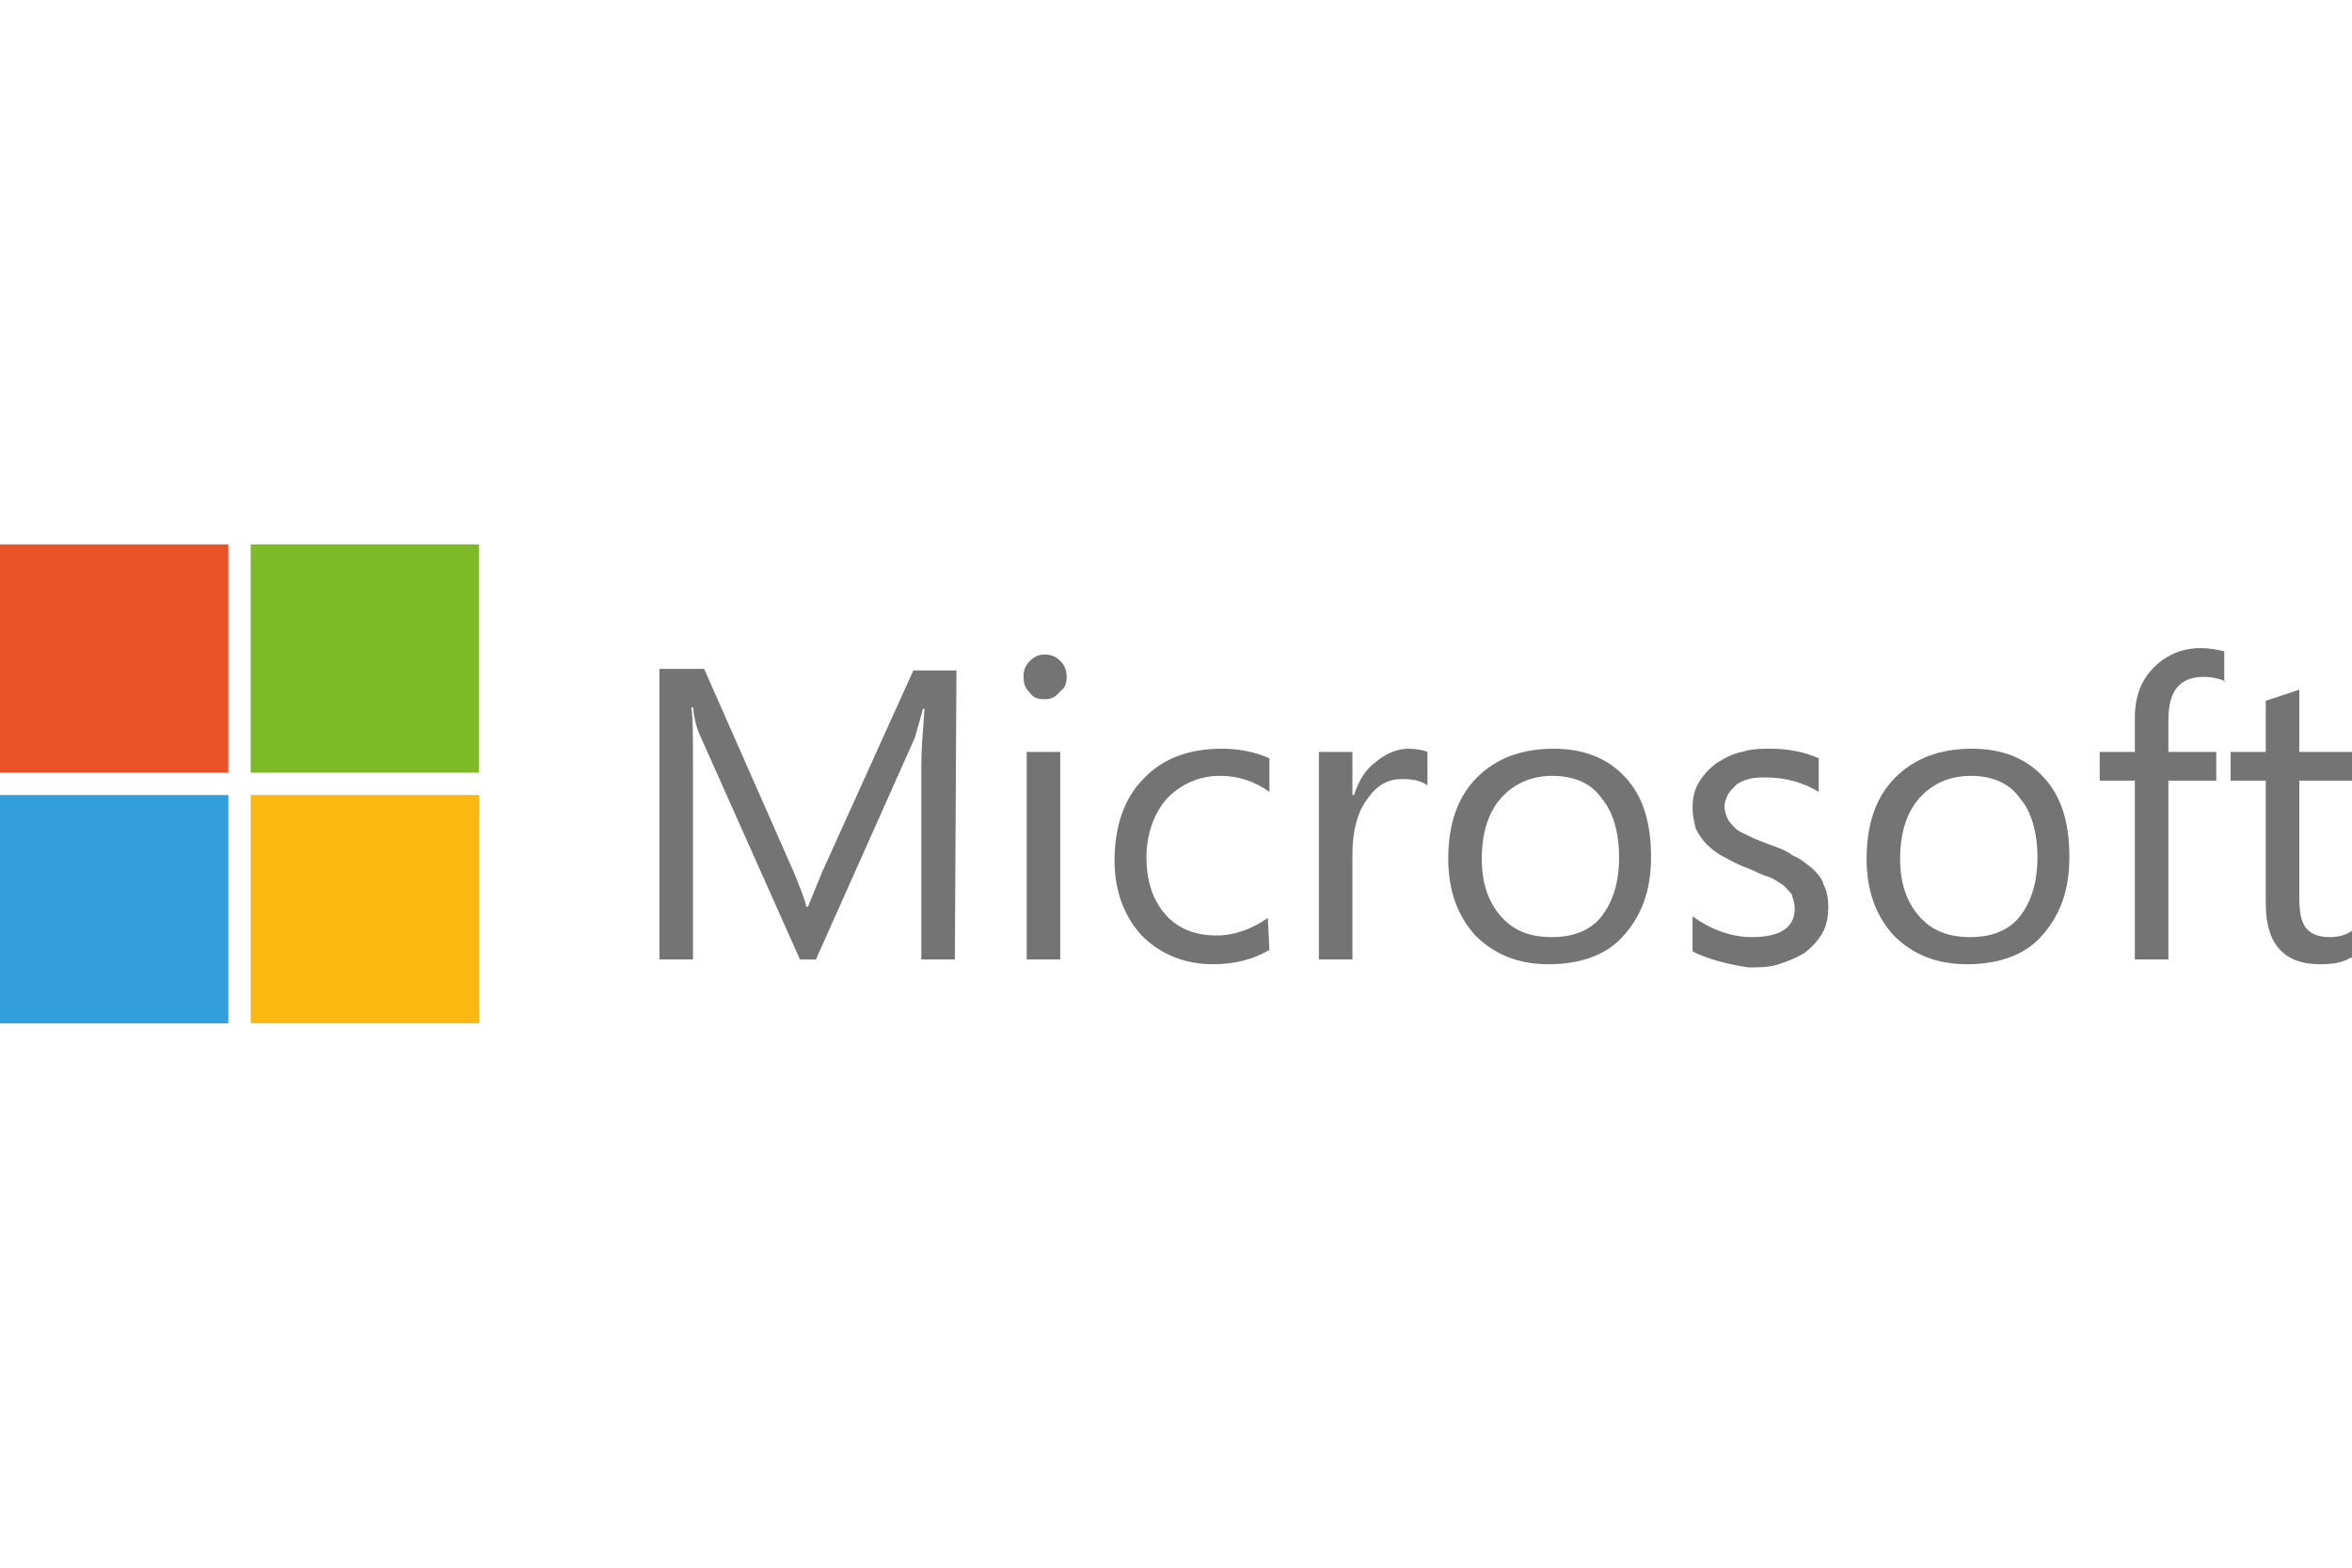 <?xml version="1.0" encoding="UTF-8"?> <svg xmlns="http://www.w3.org/2000/svg" xmlns:xlink="http://www.w3.org/1999/xlink" version="1.1" id="Layer_1" x="0px" y="0px" viewBox="0 0 300 200" style="enable-background:new 0 0 300 200;" xml:space="preserve"> <style type="text/css"> .st0{fill:#622650;} .st1{fill:none;} .st2{fill:#E95228;} .st3{fill:#7EBA28;} .st4{fill:#339FDA;} .st5{fill:#FBB811;} .st6{fill:#747474;} </style> <g> <g> <path class="st0" d="M-583.65,157.426c-0.823-0.044-2.137,0.204-2.472,1.057 c-0.238,0.607-0.044,1.168,0.355,1.649c0.61,0.737,1.384,1.322,0.919,2.385 c-0.339,0.774-1.444,1.75-2.211,2.073c-1.019,0.429-1.401-0.214-2.177-0.674 c-1.28-0.759-1.927,1.269-0.544,1.43c0.317,0.037,1.498,0.065,0.706,0.598 c-0.488,0.329-1.794-0.055-1.39,1.158c0.141,0.423,0.624,0.663,1.048,0.514 c0.41-0.144,0.518-0.595,0.791-0.893c0.202-0.222,0.48-0.547,0.745-0.273 c0.343,0.355-0.259,1.144-0.44,1.35c-0.775,0.881,0.476,2.076,1.175,1.121 c0.171-0.234,0.034-2.145,0.49-1.804c0.684,0.511-0.428,1.818,0.689,2.19 c0.421,0.141,0.896-0.1,1.036-0.518c0.177-0.532-0.321-0.936-0.427-1.436 c-0.282-1.326,0.527,0.507,1.113,0.508c0.446,0,0.819-0.375,0.819-0.819 c0-0.692-0.566-0.692-1.04-0.875c-1.332-0.514,0.562-0.827,0.997-0.992 c1.12-0.426,1.904-0.974,2.312-2.158c0.392-1.138,0.348-2.636-0.029-3.763 C-581.599,158.023-582.351,157.495-583.65,157.426z"></path> <path class="st0" d="M-578.73,130.078c-1.266-0.355-2.217,0.278-3.068,1.151 c-1.623,1.664-2.329,3.909-2.386,6.19c-0.052,2.082,1.066,4.312,0.268,6.319 c-0.754,1.898-1.877,3.486-3.432,4.804c-3.868,3.282-9.576,1.156-13.781-0.318 c-1.97-0.69-4.021-1.686-6.146-1.523c-2.187,0.168-4.591,0.81-6.19,2.412 c-1.828,1.832-2.458,4.514-2.307,7.023c0.118,1.955,1.314,3.724,2.83,4.9 c-0.615-1.248-1.355-2.625-1.393-4.041c-0.066-2.433,1.033-4.754,2.97-6.249 c1.053-0.813,2.31-0.884,3.597-0.96c0.993-0.059,1.876-0.023,2.797,0.36 c1.819,0.759,3.551,1.753,5.262,2.724c4.503,2.553,9.943,5.197,15.274,4.168 c4.22-0.814,7.659-4.563,8.414-8.686c0.234-1.279,0.246-2.582,0.218-3.878 c-0.032-1.501,0.181-2.942,0.342-4.428c0.293-2.707,0.67-5.404-0.953-7.804 C-577.017,131.349-577.626,130.388-578.73,130.078z M-581.076,135.696 c-0.481,0-0.871-0.39-0.871-0.871s0.39-0.871,0.871-0.871 s0.87,0.39,0.87,0.871S-580.595,135.696-581.076,135.696z M-578.01,135.696 c-0.481,0-0.871-0.39-0.871-0.871s0.39-0.871,0.871-0.871 s0.87,0.39,0.87,0.871S-577.529,135.696-578.01,135.696z"></path> <path class="st0" d="M-599.855,142.305c0.348,0,0.433-0.185,0.679-0.362 c0.037-0.08,0.074-0.16,0.11-0.241c0.153-0.015,0.307-0.024,0.461-0.027 c0.341-0.041,0.668,0.081,0.976,0.211c0.777,0.329,1.583,0.873,2.048,1.585 c0.547,0.837,0.369,1.465-0.198,2.246c-0.43,0.592-1.811,1.587-1.789,2.376 c0.011,0.402-0.083,0.173,0.198,0.389c0.35,0.269,1.101,0.358,1.51,0.451 c0.893,0.203,1.979,0.409,2.714-0.25c1.711-1.535,1.731-3.904,0.215-5.527 c-0.71-0.759-1.711-1.064-2.448-1.737c-0.783-0.714,0.857-0.631,1.191-1.087 c0.299-0.409,0.149-0.976-0.29-1.203c-0.616-0.318-0.77,0.147-1.145,0.453 c-0.173,0.141-0.311,0.39-0.412,0.044c-0.138-0.472,0.623-0.791,0.834-0.967 c0.778-0.647-0.176-1.898-1.007-1.29c-0.511,0.374-0.205,0.763-0.205,1.223 c-0.001,0.396-0.166,1.065-0.518,0.671c-0.609-0.682,0.824-1.798-0.427-2.215 c-0.421-0.14-0.896,0.098-1.036,0.518c-0.204,0.611,0.301,0.797,0.557,1.204 c0.182,0.289,0.424,0.867-0.038,0.898c-0.406,0.027-0.69-0.545-0.856-0.765 c-0.879-1.167-2.209,0.259-1.243,0.966c0.132,0.096,2.305,0.822,0.941,0.999 c-0.562,0.073-1.136-0.53-1.538,0.248 C-600.849,141.647-600.468,142.305-599.855,142.305z"></path> <path class="st0" d="M-591.193,142.305c0.499,0,0.749-0.775,1.211-0.415 c0.423,0.33,0.111,1.364,0.058,1.807c-0.199,1.652,0.564,3.14,2.402,2.855 c1.363-0.211,2.471-1.489,2.522-2.897c0.041-1.141-1.898-0.546-2.513-0.141 c0.007-0.606-0.419-1.905-0.012-2.37c0.484-0.555,1.035,0.06,1.568-0.214 c0.58-0.299,0.576-1.139,0-1.438c-0.539-0.279-0.736,0.088-1.121,0.345 c-0.204,0.137-0.446,0.302-0.5,0.041c-0.078-0.375,0.548-0.67,0.691-0.919 c0.306-0.535-0.049-1.255-0.693-1.255c-0.674,0-0.724,0.56-0.826,1.04 c-0.021,0.098-0.152,0.644-0.219,0.685c-0.26,0.158-0.328-0.339-0.312-0.557 c0.038-0.537,0.429-1.278-0.487-1.427c-0.575-0.093-1.092,0.462-0.913,1.037 c0.079,0.253,0.906,0.779,0.699,1.067c-0.231,0.321-1.234-1.356-1.959-0.363 c-0.466,0.637,0.115,1.261,0.758,1.291c0.199,0.009,0.876-0.223,0.656,0.214 c-0.219,0.434-1.089-0.159-1.492,0.136 C-592.298,141.279-591.961,142.305-591.193,142.305z"></path> <path class="st0" d="M-566.842,145.51c-0.211,0-0.624,0.283-0.812,0.054 c-0.194-0.237,0.257-0.462,0.429-0.548c0.318-0.159,0.523-0.067,0.719-0.448 c0.206-0.398,0.059-0.886-0.348-1.09c-0.32-0.161-0.678-0.112-0.936,0.139 c-0.236,0.231-0.157,0.732-0.383,0.914c-0.167,0.135-0.232,0.187-0.396-0.027 c-0.216-0.282,0.142-0.488,0.19-0.78c0.136-0.828-0.972-1.274-1.461-0.606 c-0.368,0.504,0.366,1.311-0.294,1.618c-0.386,0.18-1.14-0.03-1.601,0.072 c-0.155,0.034-0.312,0.174-0.433,0.135c-0.197-0.063-0.445-0.592-0.601-0.747 c-0.508-0.505-1.185-0.794-1.915-0.693c-0.375,0.052-0.293-0.023-0.407,0.195 c-0.1,0.191,0.073,0.713,0.109,0.905c0.272,1.477,1.075,2.822,2.692,2.845 c0.422,0.006,1.29-0.181,1.565,0.291c0.296,0.509-0.522,1.693,0.727,1.693 c0.343,0,0.669-0.235,0.777-0.56c0.171-0.515-0.254-0.588-0.335-0.947 c-0.019-0.084,0.022-0.514,0.145-0.544c0.37-0.09,0.3,0.746,0.354,0.906 c0.311,0.934,1.73,0.566,1.575-0.388c-0.055-0.339-0.945-0.881-0.798-1.139 c0.266-0.465,1.174,0.385,1.437,0.385 C-565.798,147.148-565.783,145.51-566.842,145.51z"></path> <circle class="st1" cx="-581.076" cy="134.826" r="0.871"></circle> <circle class="st1" cx="-578.01" cy="134.826" r="0.871"></circle> </g> <g> <path class="st0" d="M-577.082,163.902l5.172-0.324c0.112,0.84,0.34,1.48,0.684,1.92 c0.56,0.712,1.36,1.068,2.4,1.068c0.776,0,1.374-0.182,1.794-0.546 c0.42-0.364,0.63-0.786,0.63-1.266c0-0.456-0.2-0.864-0.6-1.224 s-1.328-0.7-2.784-1.02c-2.384-0.536-4.084-1.248-5.1-2.136 c-1.024-0.888-1.536-2.02-1.536-3.396c0-0.904,0.262-1.758,0.786-2.562 s1.312-1.436,2.364-1.896c1.052-0.46,2.494-0.69,4.326-0.69 c2.248,0,3.962,0.418,5.142,1.254c1.18,0.836,1.882,2.166,2.106,3.99 l-5.125,0.3c-0.136-0.792-0.422-1.368-0.858-1.728 c-0.436-0.36-1.038-0.54-1.806-0.54c-0.632,0-1.108,0.134-1.428,0.402 c-0.32,0.268-0.48,0.594-0.48,0.978c0,0.28,0.132,0.532,0.396,0.756 c0.256,0.232,0.864,0.448,1.824,0.648c2.376,0.512,4.078,1.03,5.106,1.554 c1.028,0.524,1.776,1.174,2.244,1.95c0.468,0.776,0.702,1.644,0.702,2.604 c0,1.128-0.312,2.168-0.936,3.12c-0.624,0.952-1.496,1.674-2.616,2.166 c-1.12,0.492-2.532,0.738-4.236,0.738c-2.992,0-5.064-0.576-6.217-1.728 C-576.278,167.143-576.93,165.678-577.082,163.902z"></path> <path class="st0" d="M-554.256,161.106l-4.668-0.492c0.176-0.816,0.43-1.458,0.762-1.926 c0.332-0.468,0.81-0.874,1.434-1.218c0.448-0.248,1.064-0.44,1.848-0.576 c0.784-0.136,1.632-0.204,2.544-0.204c1.464,0,2.64,0.082,3.528,0.246 c0.888,0.164,1.628,0.506,2.22,1.026c0.416,0.36,0.744,0.87,0.984,1.53 s0.36,1.29,0.36,1.89v5.629c0,0.6,0.038,1.07,0.114,1.41 c0.076,0.34,0.242,0.774,0.498,1.302h-4.584c-0.184-0.328-0.304-0.578-0.36-0.75 c-0.056-0.172-0.112-0.442-0.168-0.81c-0.64,0.616-1.276,1.056-1.908,1.32 c-0.864,0.352-1.868,0.528-3.012,0.528c-1.52,0-2.674-0.352-3.462-1.056 c-0.788-0.704-1.182-1.572-1.182-2.604c0-0.968,0.284-1.764,0.852-2.389 c0.568-0.624,1.616-1.088,3.144-1.392c1.832-0.368,3.02-0.626,3.564-0.774 c0.544-0.148,1.12-0.342,1.728-0.582c0-0.6-0.124-1.02-0.372-1.26 c-0.248-0.24-0.684-0.36-1.308-0.36c-0.8,0-1.4,0.128-1.8,0.384 C-553.812,160.178-554.064,160.554-554.256,161.106z M-550.019,163.674 c-0.672,0.24-1.372,0.452-2.1,0.636c-0.992,0.264-1.62,0.524-1.884,0.78 c-0.272,0.264-0.408,0.564-0.408,0.9c0,0.384,0.134,0.698,0.402,0.942 c0.268,0.244,0.662,0.366,1.182,0.366c0.544,0,1.05-0.132,1.518-0.396 c0.468-0.264,0.8-0.586,0.996-0.966c0.196-0.38,0.294-0.874,0.294-1.482 V163.674z"></path> <path class="st0" d="M-542.146,152.129h4.896v17.594h-4.896V152.129z"></path> <path class="st0" d="M-529.678,161.106l-4.668-0.492c0.176-0.816,0.43-1.458,0.762-1.926 c0.332-0.468,0.81-0.874,1.434-1.218c0.448-0.248,1.064-0.44,1.848-0.576 c0.784-0.136,1.632-0.204,2.544-0.204c1.464,0,2.64,0.082,3.528,0.246 c0.888,0.164,1.628,0.506,2.22,1.026c0.416,0.36,0.744,0.87,0.984,1.53 s0.36,1.29,0.36,1.89v5.629c0,0.6,0.038,1.07,0.114,1.41 c0.076,0.34,0.242,0.774,0.498,1.302h-4.584c-0.184-0.328-0.304-0.578-0.36-0.75 c-0.056-0.172-0.112-0.442-0.168-0.81c-0.64,0.616-1.276,1.056-1.908,1.32 c-0.864,0.352-1.868,0.528-3.012,0.528c-1.52,0-2.674-0.352-3.462-1.056 c-0.788-0.704-1.182-1.572-1.182-2.604c0-0.968,0.284-1.764,0.852-2.389 c0.568-0.624,1.616-1.088,3.144-1.392c1.832-0.368,3.02-0.626,3.564-0.774 c0.544-0.148,1.12-0.342,1.728-0.582c0-0.6-0.124-1.02-0.372-1.26 c-0.248-0.24-0.684-0.36-1.308-0.36c-0.8,0-1.4,0.128-1.8,0.384 C-529.233,160.178-529.485,160.554-529.678,161.106z M-525.441,163.674 c-0.672,0.24-1.372,0.452-2.1,0.636c-0.992,0.264-1.62,0.524-1.884,0.78 c-0.272,0.264-0.408,0.564-0.408,0.9c0,0.384,0.134,0.698,0.402,0.942 c0.268,0.244,0.662,0.366,1.182,0.366c0.544,0,1.05-0.132,1.518-0.396 c0.468-0.264,0.8-0.586,0.996-0.966c0.196-0.38,0.294-0.874,0.294-1.482 V163.674z"></path> <path class="st0" d="M-517.701,156.978h4.561v1.86c0.657-0.776,1.32-1.328,1.989-1.656 c0.669-0.328,1.476-0.492,2.422-0.492c1.017,0,1.823,0.18,2.416,0.54 c0.593,0.36,1.078,0.896,1.454,1.608c0.767-0.832,1.466-1.398,2.097-1.698 c0.631-0.3,1.41-0.45,2.337-0.45c1.366,0,2.433,0.406,3.2,1.218 s1.151,2.082,1.151,3.81v8.005h-4.896v-7.261c0-0.576-0.112-1.004-0.335-1.284 c-0.327-0.44-0.734-0.66-1.22-0.66c-0.574,0-1.037,0.208-1.388,0.624 c-0.351,0.416-0.526,1.084-0.526,2.004v6.577h-4.896v-7.02 c0-0.56-0.032-0.94-0.096-1.14c-0.105-0.32-0.285-0.578-0.542-0.774 c-0.257-0.196-0.558-0.294-0.903-0.294c-0.562,0-1.024,0.212-1.385,0.636 c-0.361,0.424-0.542,1.12-0.542,2.088v6.504h-4.897V156.978z"></path> <path class="st0" d="M-488.706,161.106l-4.668-0.492 c0.176-0.816,0.43-1.458,0.762-1.926c0.332-0.468,0.81-0.874,1.434-1.218 c0.448-0.248,1.064-0.44,1.848-0.576c0.784-0.136,1.632-0.204,2.544-0.204 c1.464,0,2.64,0.082,3.528,0.246c0.888,0.164,1.628,0.506,2.22,1.026 c0.416,0.36,0.744,0.87,0.984,1.53c0.24,0.66,0.36,1.29,0.36,1.89 v5.629c0,0.6,0.038,1.07,0.114,1.41c0.076,0.34,0.242,0.774,0.498,1.302 h-4.584c-0.184-0.328-0.304-0.578-0.36-0.75 c-0.056-0.172-0.112-0.442-0.168-0.81c-0.64,0.616-1.276,1.056-1.908,1.32 c-0.864,0.352-1.868,0.528-3.012,0.528c-1.52,0-2.674-0.352-3.462-1.056 c-0.788-0.704-1.182-1.572-1.182-2.604c0-0.968,0.284-1.764,0.852-2.389 c0.568-0.624,1.616-1.088,3.144-1.392c1.832-0.368,3.02-0.626,3.564-0.774 c0.544-0.148,1.12-0.342,1.728-0.582c0-0.6-0.124-1.02-0.372-1.26 c-0.248-0.24-0.684-0.36-1.308-0.36c-0.8,0-1.4,0.128-1.8,0.384 C-488.262,160.178-488.514,160.554-488.706,161.106z M-484.47,163.674 c-0.672,0.24-1.372,0.452-2.1,0.636c-0.992,0.264-1.62,0.524-1.884,0.78 c-0.272,0.264-0.408,0.564-0.408,0.9c0,0.384,0.134,0.698,0.402,0.942 c0.268,0.244,0.662,0.366,1.182,0.366c0.544,0,1.05-0.132,1.518-0.396 c0.468-0.264,0.8-0.586,0.996-0.966c0.196-0.38,0.294-0.874,0.294-1.482 V163.674z"></path> <path class="st0" d="M-476.765,156.978h4.548v2.076c0.68-0.848,1.368-1.454,2.064-1.818 c0.696-0.364,1.544-0.546,2.544-0.546c1.352,0,2.41,0.402,3.175,1.206 c0.764,0.804,1.146,2.046,1.146,3.726v8.101h-4.908v-7.008 c0-0.8-0.148-1.366-0.444-1.698c-0.296-0.332-0.712-0.498-1.248-0.498 c-0.592,0-1.072,0.224-1.44,0.672c-0.368,0.448-0.552,1.252-0.552,2.412v6.121 h-4.884V156.978z"></path> <path class="st0" d="M-446.954,152.129v17.594h-4.573v-1.884 c-0.64,0.8-1.224,1.34-1.752,1.62c-0.704,0.368-1.488,0.552-2.352,0.552 c-1.736,0-3.062-0.66-3.978-1.98c-0.916-1.32-1.374-2.924-1.374-4.812 c0-2.112,0.506-3.728,1.518-4.848c1.012-1.12,2.298-1.68,3.858-1.68 c0.76,0,1.45,0.128,2.07,0.384c0.62,0.256,1.17,0.64,1.65,1.152v-6.097 H-446.954z M-451.851,163.314c0-1-0.212-1.746-0.636-2.238 c-0.424-0.492-0.96-0.738-1.608-0.738c-0.568,0-1.044,0.236-1.428,0.708 c-0.384,0.472-0.576,1.264-0.576,2.376c0,1.04,0.198,1.802,0.594,2.286 c0.396,0.484,0.886,0.726,1.47,0.726c0.624,0,1.144-0.244,1.56-0.732 C-452.059,165.215-451.851,164.418-451.851,163.314z"></path> <path class="st0" d="M-429.829,164.562h-9.793c0.088,0.784,0.3,1.368,0.636,1.752 c0.472,0.552,1.088,0.828,1.848,0.828c0.48,0,0.936-0.12,1.368-0.36 c0.264-0.152,0.548-0.42,0.852-0.804l4.812,0.444 c-0.736,1.28-1.624,2.198-2.664,2.754c-1.04,0.556-2.532,0.834-4.477,0.834 c-1.688,0-3.016-0.238-3.984-0.714c-0.968-0.476-1.77-1.232-2.406-2.268 c-0.636-1.036-0.954-2.254-0.954-3.654c0-1.992,0.638-3.605,1.914-4.836 c1.276-1.232,3.038-1.848,5.286-1.848c1.824,0,3.264,0.276,4.32,0.828 c1.056,0.552,1.86,1.352,2.412,2.4c0.552,1.048,0.828,2.412,0.828,4.092 V164.562z M-434.797,162.222c-0.096-0.944-0.35-1.62-0.762-2.028 c-0.412-0.408-0.954-0.612-1.626-0.612c-0.776,0-1.396,0.308-1.86,0.924 c-0.296,0.384-0.484,0.956-0.564,1.716H-434.797z"></path> <path class="st0" d="M-427.537,156.978h4.573v2.088c0.44-0.904,0.894-1.526,1.362-1.866 c0.468-0.34,1.046-0.51,1.734-0.51c0.72,0,1.508,0.224,2.364,0.672 l-1.512,3.48c-0.576-0.24-1.032-0.36-1.368-0.36 c-0.64,0-1.136,0.264-1.488,0.792c-0.504,0.744-0.756,2.136-0.756,4.176v4.272 h-4.909V156.978z"></path> <path class="st0" d="M-417.3,163.902l5.172-0.324c0.112,0.84,0.34,1.48,0.684,1.92 c0.56,0.712,1.36,1.068,2.4,1.068c0.776,0,1.374-0.182,1.794-0.546 c0.42-0.364,0.63-0.786,0.63-1.266c0-0.456-0.2-0.864-0.6-1.224 c-0.4-0.36-1.328-0.7-2.784-1.02c-2.384-0.536-4.085-1.248-5.101-2.136 c-1.024-0.888-1.536-2.02-1.536-3.396c0-0.904,0.262-1.758,0.786-2.562 c0.524-0.804,1.312-1.436,2.364-1.896c1.052-0.46,2.494-0.69,4.326-0.69 c2.248,0,3.962,0.418,5.143,1.254c1.18,0.836,1.882,2.166,2.106,3.99 l-5.124,0.3c-0.136-0.792-0.422-1.368-0.858-1.728 c-0.436-0.36-1.038-0.54-1.806-0.54c-0.632,0-1.108,0.134-1.428,0.402 s-0.48,0.594-0.48,0.978c0,0.28,0.132,0.532,0.396,0.756 c0.256,0.232,0.864,0.448,1.824,0.648c2.376,0.512,4.078,1.03,5.106,1.554 c1.028,0.524,1.776,1.174,2.244,1.95c0.468,0.776,0.702,1.644,0.702,2.604 c0,1.128-0.312,2.168-0.936,3.12c-0.624,0.952-1.496,1.674-2.616,2.166 c-1.12,0.492-2.532,0.738-4.236,0.738c-2.993,0-5.065-0.576-6.217-1.728 C-416.496,167.143-417.148,165.678-417.3,163.902z"></path> <path class="st0" d="M-399.526,163.386c0-1.944,0.656-3.546,1.968-4.807 c1.312-1.26,3.084-1.89,5.316-1.89c2.552,0,4.48,0.74,5.784,2.221 c1.048,1.192,1.572,2.66,1.572,4.404c0,1.96-0.65,3.566-1.95,4.819 c-1.3,1.252-3.098,1.878-5.394,1.878c-2.048,0-3.705-0.52-4.969-1.56 C-398.75,167.163-399.526,165.475-399.526,163.386z M-394.63,163.374 c0,1.136,0.23,1.976,0.69,2.52c0.46,0.544,1.038,0.816,1.734,0.816 c0.704,0,1.282-0.268,1.734-0.804c0.452-0.536,0.678-1.396,0.678-2.58 c0-1.104-0.228-1.926-0.684-2.466c-0.456-0.54-1.02-0.81-1.692-0.81 c-0.712,0-1.3,0.274-1.764,0.822C-394.398,161.42-394.63,162.254-394.63,163.374 z"></path> <path class="st0" d="M-377.096,156.978h2.328v3.576h-2.328v9.169h-4.897v-9.169h-1.824 v-3.576h1.824v-0.576c0-0.52,0.056-1.092,0.168-1.716s0.322-1.134,0.63-1.53 c0.308-0.396,0.74-0.716,1.296-0.96c0.556-0.244,1.37-0.366,2.442-0.366 c0.856,0,2.1,0.1,3.732,0.3l-0.54,2.952 c-0.584-0.096-1.056-0.144-1.416-0.144c-0.44,0-0.756,0.074-0.948,0.222 c-0.192,0.148-0.328,0.382-0.408,0.702 C-377.076,156.038-377.096,156.41-377.096,156.978z"></path> <path class="st0" d="M-367.075,152.129v4.848h2.688v3.576h-2.688v4.516 c0,0.543,0.052,0.902,0.156,1.078c0.16,0.271,0.44,0.407,0.84,0.407 c0.36,0,0.864-0.104,1.512-0.311l0.36,3.372 c-1.208,0.264-2.337,0.396-3.385,0.396c-1.216,0-2.112-0.156-2.688-0.468 c-0.576-0.312-1.002-0.785-1.278-1.42c-0.276-0.635-0.414-1.664-0.414-3.086 v-4.483h-1.8v-3.576h1.8v-2.34L-367.075,152.129z"></path> </g> </g> <g> <g> <path class="st0" d="M-281.672,155.002c-0.981-0.052-2.548,0.243-2.948,1.26 c-0.284,0.724-0.052,1.392,0.423,1.967c0.727,0.878,1.651,1.577,1.096,2.843 c-0.404,0.923-1.722,2.087-2.636,2.472c-1.215,0.512-1.671-0.255-2.596-0.803 c-1.526-0.905-2.298,1.513-0.649,1.705c0.378,0.044,1.787,0.077,0.842,0.714 c-0.582,0.392-2.139-0.066-1.657,1.381c0.168,0.504,0.744,0.791,1.249,0.613 c0.489-0.172,0.618-0.709,0.943-1.065c0.241-0.264,0.572-0.653,0.888-0.325 c0.409,0.424-0.308,1.364-0.524,1.61c-0.924,1.05,0.567,2.475,1.401,1.336 c0.204-0.279,0.04-2.557,0.584-2.151c0.815,0.609-0.51,2.168,0.821,2.612 c0.502,0.168,1.069-0.119,1.235-0.618c0.211-0.635-0.383-1.116-0.509-1.712 c-0.336-1.581,0.628,0.605,1.328,0.605c0.532,0,0.976-0.447,0.976-0.976 c0-0.825-0.675-0.825-1.241-1.043c-1.588-0.613,0.671-0.986,1.188-1.183 c1.336-0.508,2.27-1.161,2.757-2.574c0.467-1.357,0.415-3.143-0.035-4.488 C-279.225,155.714-280.123,155.084-281.672,155.002z"></path> <path class="st0" d="M-275.804,122.391c-1.509-0.424-2.643,0.332-3.658,1.372 c-1.935,1.984-2.778,4.662-2.845,7.381c-0.062,2.483,1.271,5.142,0.32,7.535 c-0.899,2.263-2.239,4.156-4.092,5.729c-4.612,3.913-11.418,1.379-16.433-0.379 c-2.349-0.823-4.794-2.011-7.329-1.817c-2.608,0.2-5.475,0.966-7.381,2.876 c-2.18,2.184-2.931,5.382-2.751,8.374c0.141,2.332,1.566,4.441,3.375,5.843 c-0.733-1.488-1.616-3.13-1.661-4.818c-0.079-2.901,1.232-5.669,3.542-7.451 c1.256-0.969,2.754-1.054,4.289-1.145c1.184-0.07,2.237-0.028,3.335,0.43 c2.169,0.905,4.234,2.091,6.275,3.248c5.369,3.044,11.856,6.197,18.214,4.97 c5.032-0.971,9.133-5.441,10.033-10.358c0.279-1.525,0.294-3.079,0.26-4.624 c-0.039-1.789,0.216-3.508,0.408-5.28c0.349-3.228,0.799-6.444-1.136-9.306 C-273.762,123.907-274.489,122.761-275.804,122.391z M-278.601,129.091 c-0.573,0-1.038-0.465-1.038-1.038c0-0.573,0.465-1.038,1.038-1.038 c0.573,0,1.038,0.465,1.038,1.038C-277.563,128.626-278.028,129.091-278.601,129.091 z M-274.946,129.091c-0.573,0-1.038-0.465-1.038-1.038 c0-0.573,0.465-1.038,1.038-1.038c0.573,0,1.038,0.465,1.038,1.038 C-273.908,128.626-274.372,129.091-274.946,129.091z"></path> <path class="st0" d="M-300.995,136.971c0.415,0,0.517-0.22,0.809-0.432 c0.044-0.096,0.088-0.191,0.132-0.287c0.183-0.018,0.366-0.028,0.549-0.032 c0.407-0.049,0.797,0.097,1.164,0.252c0.927,0.392,1.888,1.041,2.443,1.89 c0.652,0.998,0.44,1.747-0.236,2.679c-0.513,0.706-2.16,1.893-2.134,2.833 c0.013,0.48-0.099,0.206,0.236,0.463c0.418,0.321,1.313,0.427,1.8,0.538 c1.065,0.243,2.36,0.487,3.236-0.298c2.04-1.83,2.064-4.656,0.256-6.59 c-0.846-0.906-2.041-1.269-2.919-2.071c-0.934-0.852,1.022-0.752,1.42-1.297 c0.356-0.487,0.178-1.164-0.345-1.434c-0.734-0.379-0.918,0.176-1.365,0.54 c-0.206,0.168-0.371,0.465-0.491,0.052c-0.164-0.563,0.743-0.943,0.995-1.152 c0.927-0.771-0.21-2.263-1.201-1.538c-0.61,0.446-0.244,0.909-0.245,1.458 c-0.001,0.472-0.198,1.271-0.618,0.8c-0.726-0.813,0.983-2.144-0.509-2.641 c-0.502-0.167-1.068,0.117-1.235,0.618c-0.243,0.728,0.359,0.951,0.664,1.436 c0.217,0.344,0.505,1.034-0.046,1.071c-0.484,0.032-0.823-0.65-1.021-0.913 c-1.048-1.392-2.634,0.309-1.482,1.151c0.157,0.115,2.749,0.98,1.122,1.191 c-0.67,0.087-1.354-0.632-1.834,0.296 C-302.181,136.187-301.726,136.971-300.995,136.971z"></path> <path class="st0" d="M-290.666,136.971c0.595,0,0.893-0.925,1.443-0.495 c0.504,0.394,0.132,1.627,0.069,2.155c-0.237,1.97,0.673,3.744,2.864,3.404 c1.626-0.252,2.946-1.775,3.007-3.455c0.049-1.361-2.263-0.651-2.996-0.168 c0.008-0.723-0.5-2.271-0.015-2.827c0.577-0.661,1.235,0.072,1.87-0.255 c0.692-0.356,0.687-1.359,0-1.715c-0.642-0.333-0.878,0.104-1.336,0.412 c-0.243,0.163-0.532,0.36-0.596,0.049c-0.093-0.447,0.654-0.799,0.824-1.096 c0.365-0.638-0.058-1.496-0.826-1.496c-0.803,0-0.863,0.668-0.985,1.24 c-0.025,0.117-0.181,0.768-0.261,0.817c-0.31,0.189-0.391-0.404-0.373-0.665 c0.045-0.641,0.511-1.524-0.581-1.701c-0.685-0.111-1.302,0.551-1.088,1.237 c0.094,0.302,1.08,0.929,0.834,1.272c-0.275,0.383-1.471-1.617-2.336-0.433 c-0.555,0.759,0.137,1.504,0.904,1.539c0.237,0.011,1.045-0.266,0.782,0.255 c-0.261,0.517-1.298-0.189-1.779,0.162 C-291.983,135.748-291.582,136.971-290.666,136.971z"></path> <path class="st0" d="M-261.629,140.793c-0.252,0-0.745,0.337-0.968,0.065 c-0.232-0.282,0.307-0.551,0.512-0.653c0.379-0.189,0.623-0.079,0.858-0.534 c0.245-0.475,0.07-1.056-0.415-1.3c-0.382-0.192-0.809-0.134-1.116,0.166 c-0.282,0.275-0.187,0.872-0.457,1.09c-0.199,0.16-0.276,0.222-0.472-0.033 c-0.258-0.336,0.169-0.582,0.226-0.93c0.162-0.987-1.159-1.519-1.742-0.723 c-0.439,0.601,0.437,1.563-0.35,1.929c-0.461,0.214-1.359-0.036-1.909,0.086 c-0.185,0.041-0.372,0.207-0.516,0.161c-0.235-0.075-0.531-0.706-0.716-0.89 c-0.606-0.602-1.413-0.947-2.284-0.826c-0.447,0.062-0.349-0.028-0.485,0.233 c-0.119,0.228,0.088,0.85,0.13,1.079c0.324,1.762,1.282,3.365,3.21,3.393 c0.503,0.007,1.539-0.216,1.866,0.347c0.353,0.607-0.623,2.019,0.867,2.019 c0.409,0,0.797-0.28,0.927-0.668c0.204-0.614-0.303-0.701-0.399-1.13 c-0.023-0.1,0.026-0.613,0.173-0.649c0.441-0.108,0.358,0.889,0.422,1.081 c0.371,1.114,2.063,0.675,1.878-0.462c-0.066-0.404-1.127-1.051-0.952-1.358 c0.317-0.554,1.4,0.459,1.714,0.459 C-260.384,142.746-260.367,140.793-261.629,140.793z"></path> <circle class="st1" cx="-278.602" cy="128.053" r="1.038"></circle> <circle class="st1" cx="-274.946" cy="128.053" r="1.038"></circle> </g> <g> <path class="st0" d="M-273.839,162.725l6.168-0.386c0.133,1.002,0.406,1.765,0.816,2.289 c0.668,0.849,1.622,1.274,2.862,1.274c0.925,0,1.639-0.217,2.139-0.651 s0.751-0.937,0.751-1.51c0-0.544-0.238-1.03-0.716-1.46 c-0.477-0.429-1.584-0.835-3.32-1.216c-2.843-0.639-4.87-1.488-6.082-2.547 c-1.221-1.059-1.832-2.409-1.832-4.05c0-1.078,0.313-2.097,0.937-3.055 c0.625-0.959,1.565-1.712,2.819-2.261c1.255-0.548,2.974-0.823,5.159-0.823 c2.681,0,4.725,0.498,6.132,1.495c1.407,0.997,2.244,2.583,2.512,4.758 l-6.111,0.358c-0.162-0.945-0.503-1.632-1.023-2.061 c-0.52-0.429-1.238-0.644-2.154-0.644c-0.754,0-1.321,0.16-1.703,0.479 c-0.382,0.32-0.573,0.708-0.573,1.166c0,0.334,0.158,0.634,0.472,0.901 c0.305,0.277,1.03,0.534,2.175,0.773c2.833,0.61,4.863,1.228,6.089,1.853 c1.226,0.625,2.118,1.4,2.676,2.325c0.558,0.926,0.837,1.961,0.837,3.105 c0,1.345-0.372,2.585-1.116,3.721c-0.744,1.135-1.784,1.996-3.12,2.583 c-1.336,0.587-3.019,0.88-5.052,0.88c-3.568,0-6.039-0.687-7.413-2.061 C-272.88,166.588-273.658,164.842-273.839,162.725z"></path> <path class="st0" d="M-246.621,159.39l-5.567-0.587c0.21-0.973,0.513-1.739,0.909-2.297 c0.396-0.558,0.966-1.042,1.71-1.452c0.534-0.296,1.269-0.525,2.204-0.687 c0.935-0.162,1.946-0.243,3.034-0.243c1.746,0,3.148,0.098,4.207,0.294 c1.059,0.195,1.941,0.603,2.648,1.223c0.496,0.429,0.887,1.038,1.173,1.825 c0.286,0.787,0.429,1.538,0.429,2.254v6.712c0,0.715,0.045,1.276,0.136,1.681 c0.09,0.406,0.288,0.923,0.594,1.553h-5.467 c-0.22-0.391-0.363-0.689-0.429-0.894c-0.067-0.205-0.134-0.527-0.2-0.966 c-0.763,0.735-1.522,1.259-2.275,1.574c-1.03,0.42-2.228,0.63-3.592,0.63 c-1.813,0-3.189-0.42-4.129-1.259c-0.94-0.839-1.41-1.874-1.41-3.105 c0-1.154,0.338-2.104,1.016-2.848c0.677-0.744,1.927-1.297,3.749-1.66 c2.184-0.439,3.601-0.746,4.25-0.923c0.649-0.176,1.336-0.408,2.061-0.694 c0-0.715-0.148-1.216-0.443-1.502c-0.296-0.286-0.816-0.429-1.56-0.429 c-0.954,0-1.67,0.153-2.147,0.458C-246.091,158.283-246.392,158.732-246.621,159.39z M-241.569,162.453c-0.801,0.286-1.636,0.539-2.504,0.758 c-1.183,0.315-1.932,0.625-2.247,0.93c-0.324,0.315-0.486,0.673-0.486,1.073 c0,0.458,0.16,0.832,0.479,1.123s0.79,0.436,1.41,0.436 c0.649,0,1.252-0.157,1.81-0.472c0.558-0.315,0.954-0.699,1.188-1.152 c0.234-0.453,0.35-1.042,0.35-1.767V162.453z"></path> <path class="st0" d="M-232.181,148.686h5.839v20.979h-5.839V148.686z"></path> <path class="st0" d="M-217.313,159.39l-5.567-0.587c0.21-0.973,0.513-1.739,0.909-2.297 c0.396-0.558,0.966-1.042,1.71-1.452c0.534-0.296,1.269-0.525,2.204-0.687 c0.935-0.162,1.946-0.243,3.034-0.243c1.746,0,3.148,0.098,4.207,0.294 c1.059,0.195,1.941,0.603,2.648,1.223c0.496,0.429,0.887,1.038,1.173,1.825 c0.286,0.787,0.429,1.538,0.429,2.254v6.712c0,0.715,0.045,1.276,0.136,1.681 c0.09,0.406,0.288,0.923,0.594,1.553h-5.467 c-0.22-0.391-0.363-0.689-0.429-0.894c-0.067-0.205-0.134-0.527-0.2-0.966 c-0.763,0.735-1.522,1.259-2.275,1.574c-1.03,0.42-2.228,0.63-3.592,0.63 c-1.813,0-3.189-0.42-4.129-1.259c-0.94-0.839-1.41-1.874-1.41-3.105 c0-1.154,0.338-2.104,1.016-2.848c0.677-0.744,1.927-1.297,3.749-1.66 c2.184-0.439,3.601-0.746,4.25-0.923c0.649-0.176,1.336-0.408,2.061-0.694 c0-0.715-0.148-1.216-0.443-1.502c-0.296-0.286-0.816-0.429-1.56-0.429 c-0.954,0-1.67,0.153-2.147,0.458C-216.783,158.283-217.084,158.732-217.313,159.39z M-212.261,162.453c-0.801,0.286-1.636,0.539-2.504,0.758 c-1.183,0.315-1.932,0.625-2.247,0.93c-0.324,0.315-0.486,0.673-0.486,1.073 c0,0.458,0.16,0.832,0.479,1.123s0.79,0.436,1.41,0.436 c0.649,0,1.252-0.157,1.81-0.472c0.558-0.315,0.954-0.699,1.188-1.152 c0.234-0.453,0.35-1.042,0.35-1.767V162.453z"></path> <path class="st0" d="M-203.031,154.467h5.438v2.218c0.784-0.925,1.574-1.584,2.372-1.975 c0.798-0.391,1.76-0.587,2.888-0.587c1.213,0,2.174,0.215,2.881,0.644 s1.285,1.069,1.734,1.918c0.914-0.992,1.748-1.667,2.501-2.025 c0.753-0.358,1.682-0.537,2.787-0.537c1.629,0,2.901,0.484,3.816,1.453 c0.914,0.968,1.372,2.483,1.372,4.543v9.545h-5.839v-8.658 c0-0.687-0.133-1.197-0.4-1.531c-0.39-0.524-0.875-0.787-1.454-0.787 c-0.685,0-1.236,0.248-1.654,0.744c-0.418,0.496-0.627,1.293-0.627,2.39v7.842 h-5.839v-8.371c0-0.668-0.039-1.121-0.115-1.36 c-0.125-0.381-0.34-0.689-0.646-0.923c-0.306-0.234-0.665-0.351-1.077-0.351 c-0.67,0-1.221,0.253-1.651,0.759s-0.646,1.336-0.646,2.49v7.756h-5.839 V154.467z"></path> <path class="st0" d="M-168.457,159.39l-5.567-0.587c0.21-0.973,0.513-1.739,0.909-2.297 c0.396-0.558,0.966-1.042,1.71-1.452c0.534-0.296,1.269-0.525,2.204-0.687 c0.935-0.162,1.946-0.243,3.034-0.243c1.746,0,3.148,0.098,4.207,0.294 c1.059,0.195,1.941,0.603,2.648,1.223c0.496,0.429,0.887,1.038,1.173,1.825 c0.286,0.787,0.429,1.538,0.429,2.254v6.712c0,0.715,0.045,1.276,0.136,1.681 c0.09,0.406,0.288,0.923,0.594,1.553h-5.467 c-0.22-0.391-0.363-0.689-0.429-0.894c-0.067-0.205-0.134-0.527-0.2-0.966 c-0.763,0.735-1.522,1.259-2.275,1.574c-1.03,0.42-2.228,0.63-3.592,0.63 c-1.813,0-3.189-0.42-4.129-1.259c-0.94-0.839-1.41-1.874-1.41-3.105 c0-1.154,0.338-2.104,1.016-2.848c0.677-0.744,1.927-1.297,3.749-1.66 c2.184-0.439,3.601-0.746,4.25-0.923c0.649-0.176,1.336-0.408,2.061-0.694 c0-0.715-0.148-1.216-0.443-1.502c-0.296-0.286-0.816-0.429-1.56-0.429 c-0.954,0-1.67,0.153-2.147,0.458C-167.927,158.283-168.228,158.732-168.457,159.39z M-163.405,162.453c-0.801,0.286-1.636,0.539-2.504,0.758 c-1.183,0.315-1.932,0.625-2.247,0.93c-0.324,0.315-0.486,0.673-0.486,1.073 c0,0.458,0.16,0.832,0.479,1.123s0.79,0.436,1.41,0.436 c0.649,0,1.252-0.157,1.81-0.472c0.558-0.315,0.954-0.699,1.188-1.152 c0.234-0.453,0.35-1.042,0.35-1.767V162.453z"></path> <path class="st0" d="M-154.218,154.467h5.424v2.476c0.811-1.011,1.631-1.734,2.461-2.168 c0.83-0.434,1.841-0.651,3.034-0.651c1.612,0,2.874,0.48,3.786,1.438 c0.911,0.959,1.366,2.44,1.366,4.443v9.66h-5.853v-8.357 c0-0.954-0.177-1.629-0.53-2.025s-0.849-0.594-1.488-0.594 c-0.706,0-1.279,0.267-1.717,0.801c-0.439,0.534-0.658,1.493-0.658,2.876v7.299 h-5.824V154.467z"></path> <path class="st0" d="M-118.671,148.686v20.979h-5.453v-2.247 c-0.763,0.954-1.46,1.598-2.089,1.932c-0.839,0.439-1.774,0.658-2.805,0.658 c-2.07,0-3.652-0.787-4.744-2.361c-1.093-1.574-1.639-3.487-1.639-5.738 c0-2.519,0.603-4.446,1.81-5.781c1.207-1.336,2.74-2.004,4.601-2.004 c0.906,0,1.729,0.153,2.468,0.458c0.739,0.305,1.395,0.763,1.968,1.374v-7.27 H-118.671z M-124.51,162.023c0-1.192-0.253-2.082-0.758-2.669 c-0.506-0.587-1.145-0.88-1.918-0.88c-0.677,0-1.245,0.282-1.703,0.844 c-0.458,0.563-0.687,1.508-0.687,2.833c0,1.24,0.236,2.149,0.708,2.726 c0.472,0.577,1.056,0.866,1.753,0.866c0.744,0,1.364-0.291,1.86-0.873 C-124.758,164.289-124.51,163.34-124.51,162.023z"></path> <path class="st0" d="M-98.25,163.512h-11.678c0.105,0.935,0.358,1.631,0.759,2.089 c0.563,0.658,1.297,0.987,2.204,0.987c0.572,0,1.116-0.143,1.631-0.429 c0.315-0.181,0.653-0.501,1.016-0.959l5.738,0.529 c-0.878,1.527-1.937,2.621-3.177,3.284c-1.24,0.663-3.02,0.994-5.338,0.994 c-2.013,0-3.597-0.284-4.751-0.851c-1.155-0.568-2.111-1.469-2.869-2.705 c-0.758-1.235-1.138-2.688-1.138-4.357c0-2.376,0.761-4.298,2.282-5.767 s3.623-2.204,6.304-2.204c2.175,0,3.892,0.329,5.152,0.988 c1.259,0.658,2.218,1.612,2.876,2.862c0.658,1.25,0.988,2.876,0.988,4.88 V163.512z M-104.175,160.721c-0.114-1.125-0.417-1.932-0.909-2.418 c-0.491-0.486-1.138-0.73-1.939-0.73c-0.925,0-1.665,0.367-2.218,1.102 c-0.353,0.458-0.577,1.14-0.673,2.046H-104.175z"></path> <path class="st0" d="M-95.517,154.467h5.453v2.49c0.524-1.078,1.066-1.82,1.624-2.225 c0.558-0.405,1.247-0.608,2.068-0.608c0.859,0,1.798,0.267,2.819,0.802 l-1.803,4.15c-0.687-0.286-1.231-0.429-1.631-0.429 c-0.763,0-1.355,0.315-1.775,0.944c-0.601,0.887-0.901,2.547-0.901,4.98v5.094 h-5.853V154.467z"></path> <path class="st0" d="M-83.31,162.725l6.168-0.386c0.134,1.002,0.405,1.765,0.816,2.289 c0.668,0.849,1.622,1.274,2.862,1.274c0.925,0,1.639-0.217,2.139-0.651 c0.501-0.434,0.751-0.937,0.751-1.51c0-0.544-0.238-1.03-0.715-1.46 c-0.477-0.429-1.584-0.835-3.32-1.216c-2.843-0.639-4.87-1.488-6.082-2.547 c-1.221-1.059-1.832-2.409-1.832-4.05c0-1.078,0.312-2.097,0.937-3.055 c0.625-0.959,1.565-1.712,2.819-2.261c1.254-0.548,2.974-0.823,5.159-0.823 c2.681,0,4.725,0.498,6.132,1.495c1.407,0.997,2.244,2.583,2.511,4.758 l-6.11,0.358c-0.162-0.945-0.503-1.632-1.023-2.061 c-0.52-0.429-1.238-0.644-2.154-0.644c-0.754,0-1.321,0.16-1.703,0.479 s-0.572,0.708-0.572,1.166c0,0.334,0.157,0.634,0.472,0.901 c0.305,0.277,1.03,0.534,2.175,0.773c2.834,0.61,4.863,1.228,6.089,1.853 c1.226,0.625,2.118,1.4,2.676,2.325c0.558,0.926,0.837,1.961,0.837,3.105 c0,1.345-0.372,2.585-1.116,3.721s-1.784,1.996-3.12,2.583 c-1.336,0.587-3.019,0.88-5.051,0.88c-3.569,0-6.039-0.687-7.413-2.061 C-82.351,166.588-83.128,164.842-83.31,162.725z"></path> <path class="st0" d="M-62.116,162.109c0-2.318,0.782-4.229,2.347-5.731 c1.564-1.503,3.678-2.254,6.339-2.254c3.043,0,5.342,0.883,6.897,2.648 c1.25,1.421,1.875,3.172,1.875,5.252c0,2.337-0.775,4.253-2.325,5.746 c-1.55,1.493-3.694,2.239-6.432,2.239c-2.442,0-4.418-0.62-5.925-1.86 C-61.191,166.612-62.116,164.599-62.116,162.109z M-56.277,162.095 c0,1.355,0.274,2.356,0.823,3.005c0.549,0.649,1.238,0.973,2.068,0.973 c0.839,0,1.529-0.319,2.068-0.959c0.539-0.639,0.809-1.665,0.809-3.077 c0-1.317-0.272-2.297-0.816-2.941c-0.544-0.644-1.217-0.966-2.018-0.966 c-0.849,0-1.55,0.327-2.103,0.98C-56.001,159.764-56.277,160.759-56.277,162.095z"></path> <path class="st0" d="M-35.37,154.467h2.776v4.264h-2.776v10.933h-5.839V158.732h-2.175 v-4.264h2.175v-0.687c0-0.62,0.067-1.302,0.2-2.046 c0.134-0.744,0.384-1.352,0.751-1.825c0.367-0.472,0.882-0.854,1.546-1.145 c0.663-0.291,1.634-0.436,2.912-0.436c1.021,0,2.504,0.119,4.45,0.358 l-0.644,3.52c-0.697-0.115-1.259-0.172-1.689-0.172 c-0.525,0-0.902,0.088-1.131,0.265c-0.229,0.177-0.391,0.456-0.486,0.837 C-35.346,153.346-35.37,153.79-35.37,154.467z"></path> <path class="st0" d="M-23.42,148.686v5.781h3.206v4.264h-3.206v5.385 c0,0.647,0.062,1.076,0.186,1.285c0.191,0.323,0.525,0.485,1.002,0.485 c0.429,0,1.03-0.124,1.803-0.371L-20,169.536 c-1.441,0.315-2.786,0.472-4.036,0.472c-1.45,0-2.518-0.186-3.205-0.558 c-0.687-0.372-1.195-0.936-1.524-1.693c-0.329-0.757-0.494-1.984-0.494-3.68 v-5.346h-2.147v-4.264h2.147v-2.791L-23.42,148.686z"></path> </g> </g> <g> <g> <path class="st2" d="M0,69.45h29.124v29.124H0V69.45z"></path> <path class="st3" d="M31.976,69.45h29.124v29.124H31.976V69.45z"></path> <path class="st4" d="M0,101.426h29.124v29.124H0V101.426z"></path> <path class="st5" d="M31.976,101.426h29.124v29.124H31.976V101.426z"></path> </g> <g> <g> <path class="st6" d="M121.792,122.403h-4.277V97.556c0-2.037,0.204-4.277,0.407-7.128 h-0.204c-0.407,1.629-0.815,2.851-1.018,3.666l-12.627,28.31h-2.037 L89.409,94.094c-0.407-0.815-0.815-2.037-1.018-3.87h-0.204 c0.204,1.426,0.204,3.87,0.204,7.332v24.847h-4.277V85.336h5.703 l11.405,25.866c0.815,2.037,1.426,3.462,1.629,4.481h0.204 c0.815-2.037,1.426-3.462,1.833-4.481l11.609-25.662h5.499L121.792,122.403 L121.792,122.403z"></path> <path class="st6" d="M133.198,89.206c-0.815,0-1.426-0.204-1.833-0.815 c-0.611-0.611-0.815-1.222-0.815-2.037s0.204-1.426,0.815-2.037 c0.611-0.611,1.222-0.815,1.833-0.815c0.815,0,1.426,0.204,2.037,0.815 s0.815,1.222,0.815,2.037s-0.204,1.426-0.815,1.833 C134.623,89.002,134.012,89.206,133.198,89.206z M135.234,122.403h-4.277V95.927 h4.277V122.403z"></path> <path class="st6" d="M161.914,121.181c-2.037,1.222-4.481,1.833-7.128,1.833 c-3.666,0-6.721-1.222-9.165-3.666c-2.24-2.444-3.462-5.703-3.462-9.572 c0-4.277,1.222-7.943,3.666-10.387c2.444-2.648,5.906-3.87,9.98-3.87 c2.24,0,4.277,0.407,6.11,1.222v4.277c-2.037-1.426-4.073-2.037-6.314-2.037 c-2.648,0-4.888,1.018-6.721,2.851c-1.629,1.833-2.648,4.481-2.648,7.536 c0,3.055,0.815,5.499,2.444,7.332c1.629,1.833,3.87,2.648,6.517,2.648 c2.24,0,4.481-0.815,6.517-2.24L161.914,121.181L161.914,121.181z"></path> <path class="st6" d="M182.077,100.204c-0.815-0.611-1.833-0.815-3.259-0.815 c-1.833,0-3.259,0.815-4.481,2.648c-1.222,1.629-1.833,4.073-1.833,6.925 v13.442h-4.277V95.927h4.277v5.499h0.204c0.611-1.833,1.426-3.259,2.851-4.277 c1.222-1.018,2.648-1.629,4.073-1.629c1.018,0,2.037,0.204,2.444,0.407V100.204z "></path> <path class="st6" d="M197.556,123.014c-3.87,0-6.925-1.222-9.369-3.666 c-2.24-2.444-3.462-5.703-3.462-9.776c0-4.481,1.222-7.943,3.666-10.387 c2.444-2.444,5.703-3.666,9.776-3.666c3.87,0,6.925,1.222,9.165,3.666 s3.259,5.703,3.259,10.183c0,4.277-1.222,7.536-3.666,10.183 C204.888,121.792,201.629,123.014,197.556,123.014z M197.963,98.982 c-2.648,0-4.888,1.018-6.517,2.851c-1.629,1.833-2.444,4.481-2.444,7.739 c0,3.055,0.815,5.499,2.444,7.332c1.629,1.833,3.666,2.648,6.517,2.648 c2.648,0,4.888-0.815,6.314-2.648c1.426-1.833,2.24-4.277,2.24-7.536 c0-3.259-0.815-5.906-2.24-7.536C202.851,99.796,200.611,98.982,197.963,98.982z"></path> <path class="st6" d="M215.886,121.385v-4.481c2.24,1.629,4.888,2.648,7.536,2.648 c3.666,0,5.499-1.222,5.499-3.666c0-0.611-0.204-1.222-0.407-1.833 c-0.407-0.407-0.815-1.018-1.222-1.222c-0.611-0.407-1.222-0.815-1.833-1.018 c-0.815-0.204-1.426-0.611-2.444-1.018c-1.222-0.407-2.24-1.018-3.055-1.426 s-1.629-1.018-2.24-1.629c-0.611-0.611-1.018-1.222-1.426-2.037 c-0.204-0.815-0.407-1.629-0.407-2.648c0-1.222,0.204-2.24,0.815-3.259 c0.611-1.018,1.426-1.833,2.24-2.444c1.018-0.611,2.037-1.222,3.259-1.426 c1.222-0.407,2.444-0.407,3.666-0.407c2.24,0,4.277,0.407,6.11,1.222v4.277 c-2.037-1.222-4.277-1.833-6.721-1.833c-0.815,0-1.426,0-2.24,0.204 c-0.611,0.204-1.222,0.407-1.629,0.815c-0.407,0.407-0.815,0.815-1.018,1.222 c-0.204,0.407-0.407,1.018-0.407,1.426c0,0.611,0.204,1.222,0.407,1.629 c0.204,0.407,0.611,0.815,1.018,1.222c0.407,0.407,1.018,0.611,1.833,1.018 s1.426,0.611,2.444,1.018c1.222,0.407,2.24,0.815,3.055,1.426 c1.018,0.407,1.629,1.018,2.444,1.629c0.611,0.611,1.222,1.222,1.426,2.037 c0.407,0.815,0.611,1.629,0.611,2.851c0,1.222-0.204,2.444-0.815,3.462 c-0.611,1.018-1.426,1.833-2.24,2.444c-1.018,0.611-2.037,1.018-3.259,1.426 c-1.222,0.407-2.648,0.407-3.87,0.407 C220.367,123.014,217.923,122.403,215.886,121.385z"></path> <path class="st6" d="M250.916,123.014c-3.87,0-6.925-1.222-9.369-3.666 c-2.24-2.444-3.462-5.703-3.462-9.776c0-4.481,1.222-7.943,3.666-10.387 c2.444-2.444,5.703-3.666,9.776-3.666c3.87,0,6.925,1.222,9.165,3.666 c2.24,2.444,3.259,5.703,3.259,10.183c0,4.277-1.222,7.536-3.666,10.183 C258.248,121.792,254.99,123.014,250.916,123.014z M251.324,98.982 c-2.648,0-4.888,1.018-6.517,2.851c-1.629,1.833-2.444,4.481-2.444,7.739 c0,3.055,0.815,5.499,2.444,7.332c1.629,1.833,3.666,2.648,6.517,2.648 c2.648,0,4.888-0.815,6.314-2.648c1.426-1.833,2.24-4.277,2.24-7.536 c0-3.259-0.815-5.906-2.24-7.536C256.212,99.796,253.971,98.982,251.324,98.982z"></path> <path class="st6" d="M283.91,86.965c-0.815-0.407-1.833-0.611-2.851-0.611 c-3.055,0-4.481,1.833-4.481,5.499v4.073h6.11v3.666h-6.11v22.811h-4.277 v-22.811h-4.481v-3.666h4.481v-4.277c0-2.851,0.815-4.888,2.444-6.517 s3.666-2.444,5.906-2.444c1.222,0,2.24,0.204,3.055,0.407v3.87 C283.707,86.965,283.91,86.965,283.91,86.965z"></path> <path class="st6" d="M299.796,122.2c-1.018,0.611-2.24,0.815-3.87,0.815 c-4.684,0-6.925-2.648-6.925-7.739V99.593h-4.481v-3.666h4.481v-6.517 l4.277-1.426v7.943H300v3.666h-6.721v14.868c0,1.833,0.204,3.055,0.815,3.87 c0.611,0.815,1.629,1.222,3.055,1.222c1.018,0,2.037-0.204,2.851-0.815v3.462 C300,122.2,299.796,122.2,299.796,122.2z"></path> </g> </g> </g> </svg> 